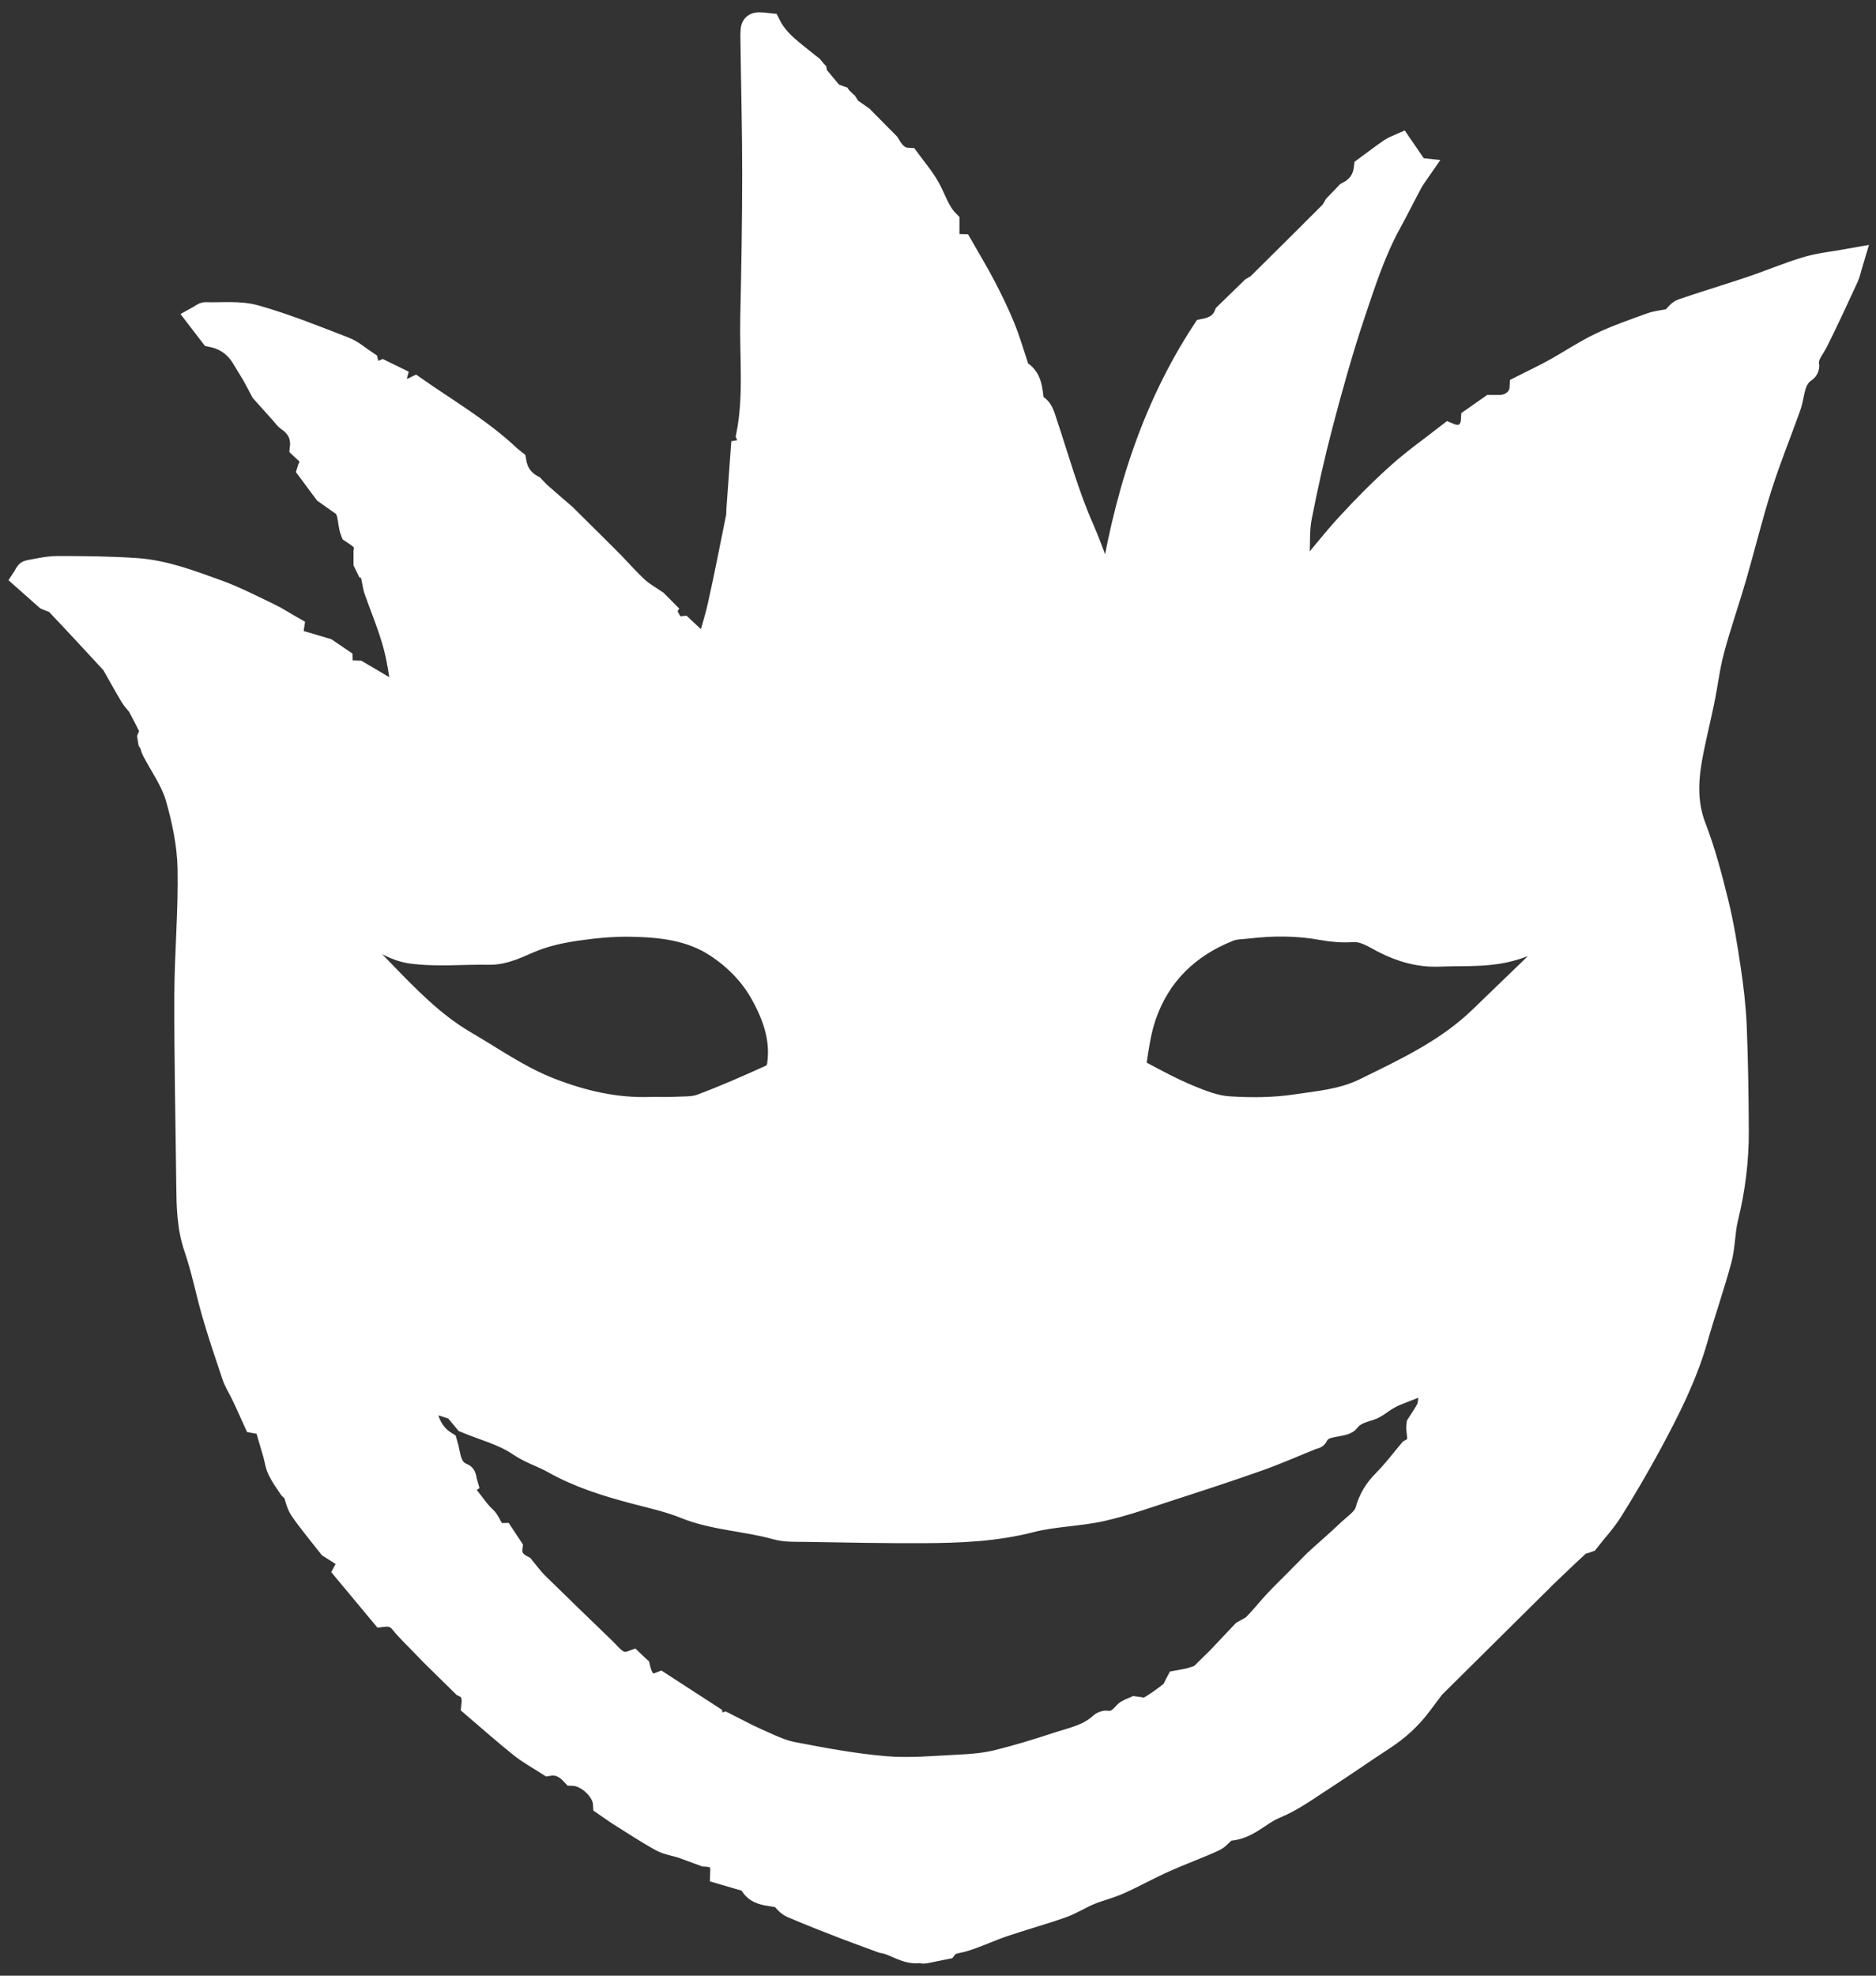 <svg width="76" height="80" viewBox="0 0 76 80" fill="none" xmlns="http://www.w3.org/2000/svg">
<rect x="0" y="0" width="76" height="80" fill="#333333" stroke="none"/>
<path d="M37.5 79C37.172 79.049 37.644 78.913 37.32 78.978C36.729 79.102 36.29 78.662 35.755 78.587C35.254 78.401 34.749 78.222 34.25 78.03C33.532 77.753 32.814 77.472 32.106 77.169C31.932 77.094 31.797 76.928 31.673 76.775C31.214 76.632 30.61 76.749 30.397 76.139C30.017 76.028 29.643 75.918 29.273 75.81C29.292 75.311 29.092 75.106 28.558 75.083C28.25 74.969 27.941 74.858 27.633 74.744C27.348 74.656 27.036 74.611 26.784 74.471C26.21 74.151 25.662 73.789 25.108 73.441C24.908 73.314 24.718 73.173 24.524 73.04C24.495 72.473 23.816 71.831 23.219 71.811C22.954 71.524 22.642 71.345 22.232 71.41C21.858 71.169 21.462 70.954 21.114 70.677C20.458 70.152 19.832 69.595 19.193 69.05C19.235 68.689 19.16 68.385 18.793 68.219C18.353 67.786 17.91 67.355 17.471 66.922C17.366 66.811 17.258 66.7 17.153 66.59C16.861 66.283 16.546 65.993 16.281 65.664C16.064 65.4 15.812 65.338 15.5 65.377C15.005 64.784 14.513 64.191 14.018 63.597C14.077 63.487 14.139 63.376 14.192 63.281C14.133 63.184 14.08 63.096 14.028 63.011C14.034 63.004 14.041 62.998 14.044 62.991C14.038 62.998 14.034 63.008 14.028 63.014C13.812 62.877 13.595 62.737 13.382 62.6C12.995 62.105 12.588 61.622 12.231 61.107C12.08 60.892 12.041 60.599 11.939 60.348C11.919 60.299 11.821 60.283 11.788 60.234C11.628 59.996 11.457 59.761 11.332 59.504C11.237 59.308 11.211 59.08 11.152 58.868C11.07 58.591 10.988 58.314 10.909 58.04C10.969 57.607 10.644 57.594 10.355 57.542C10.241 57.291 10.129 57.036 10.014 56.785C9.952 56.652 9.89 56.521 9.824 56.388C9.709 56.156 9.568 55.935 9.486 55.69C9.208 54.866 8.929 54.041 8.686 53.207C8.427 52.317 8.253 51.398 7.952 50.524C7.657 49.67 7.65 48.803 7.64 47.93C7.611 45.397 7.555 42.865 7.562 40.332C7.568 38.605 7.729 36.877 7.693 35.153C7.673 34.188 7.466 33.204 7.198 32.272C7.004 31.597 6.561 30.994 6.233 30.359C6.194 30.281 6.181 30.189 6.155 30.105C6.135 30.075 6.112 30.043 6.092 30.013L6.066 29.854C6.102 29.756 6.194 29.635 6.165 29.567C6.011 29.218 5.824 28.882 5.647 28.54C5.548 28.416 5.433 28.302 5.351 28.165C5.092 27.729 4.846 27.282 4.594 26.839C3.843 26.03 3.099 25.219 2.338 24.42C2.236 24.313 2.056 24.28 1.908 24.212C1.607 23.944 1.302 23.674 1 23.407C1.052 23.328 1.095 23.195 1.161 23.182C1.554 23.107 1.954 23.015 2.351 23.015C3.41 23.015 4.469 23.025 5.522 23.097C6.653 23.175 7.716 23.583 8.768 23.961C9.493 24.221 10.185 24.58 10.88 24.913C11.201 25.066 11.5 25.265 11.811 25.441C11.769 25.714 11.841 25.926 12.129 26.021C12.49 26.128 12.848 26.233 13.208 26.34C13.402 26.47 13.592 26.604 13.785 26.734C13.798 27.213 13.825 27.233 14.49 27.246C15.11 27.611 15.733 27.98 16.425 28.387C16.291 27.601 16.218 26.858 16.028 26.148C15.818 25.362 15.497 24.609 15.228 23.84C15.208 23.782 15.205 23.72 15.192 23.658C15.251 23.635 15.336 23.631 15.366 23.589C15.628 23.224 15.504 23.055 14.9 22.941C14.874 22.888 14.848 22.836 14.822 22.781C14.822 22.634 14.822 22.491 14.822 22.344C14.923 21.891 14.585 21.712 14.287 21.513C14.13 21.106 14.264 20.578 13.772 20.314L13.198 19.906C12.979 19.61 12.756 19.313 12.536 19.016C12.575 18.879 13.231 18.857 12.615 18.596C12.595 18.586 12.628 18.482 12.598 18.453C12.487 18.332 12.365 18.224 12.244 18.11C12.293 17.615 12.087 17.247 11.68 16.966C11.595 16.908 11.536 16.813 11.464 16.732C11.195 16.432 10.923 16.129 10.654 15.829C10.536 15.61 10.421 15.392 10.303 15.174L9.85 14.427C9.552 13.961 9.136 13.665 8.588 13.557C8.421 13.339 8.253 13.12 8.063 12.873C8.175 12.811 8.253 12.732 8.326 12.736C8.998 12.755 9.706 12.67 10.339 12.85C11.562 13.195 12.749 13.674 13.936 14.134C14.261 14.258 14.533 14.509 14.831 14.704C14.936 15.148 15.113 15.249 15.494 15.086C15.654 15.164 15.812 15.245 15.973 15.323C15.953 15.402 15.887 15.513 15.917 15.552C16.159 15.845 16.461 15.92 16.812 15.747C18.094 16.643 19.458 17.432 20.603 18.514C20.668 18.576 20.747 18.628 20.819 18.687C20.898 19.157 21.14 19.509 21.567 19.733C21.668 19.838 21.767 19.948 21.878 20.046C22.203 20.333 22.534 20.617 22.862 20.9C23.298 21.334 23.737 21.767 24.174 22.201C24.39 22.419 24.61 22.637 24.826 22.853C25.148 23.188 25.456 23.54 25.8 23.853C26.026 24.058 26.305 24.212 26.561 24.388C26.587 24.414 26.613 24.443 26.64 24.469C26.695 24.525 26.748 24.58 26.803 24.632C26.83 24.662 26.856 24.688 26.885 24.717L26.879 24.727C27.01 24.978 27.128 25.238 27.289 25.466C27.322 25.515 27.515 25.457 27.633 25.447C27.945 25.737 28.256 26.03 28.646 26.395C28.833 25.734 29.037 25.121 29.174 24.495C29.44 23.315 29.666 22.126 29.909 20.939C29.928 20.848 29.919 20.75 29.925 20.656C29.981 19.867 30.037 19.081 30.096 18.293C30.25 18.267 30.404 18.241 30.558 18.218C30.509 18.078 30.46 17.938 30.407 17.801C30.384 17.742 30.351 17.686 30.325 17.628C30.637 16.05 30.456 14.457 30.489 12.873C30.532 10.927 30.568 8.984 30.568 7.038C30.568 5.226 30.519 3.417 30.496 1.605C30.486 0.96 30.496 0.96 31.138 1.031C31.48 1.713 32.096 2.123 32.663 2.586L32.68 2.602C32.739 2.648 32.798 2.694 32.857 2.739C32.906 2.798 32.952 2.857 33.001 2.915L33.008 2.922C33.017 2.967 33.024 3.013 33.034 3.059C33.257 3.326 33.48 3.59 33.699 3.857C33.801 3.893 33.903 3.926 34.004 3.962L34.008 3.968C34.09 4.046 34.168 4.128 34.25 4.206L34.254 4.209C34.322 4.314 34.391 4.421 34.46 4.525C34.46 4.551 34.467 4.564 34.493 4.571C34.532 4.574 34.572 4.578 34.611 4.581C34.634 4.597 34.66 4.613 34.683 4.63C34.755 4.682 34.831 4.731 34.903 4.783C34.929 4.809 34.952 4.835 34.978 4.861C35.303 5.19 35.628 5.516 35.952 5.845L35.959 5.855C36.146 6.175 36.355 6.461 36.775 6.484C37.051 6.862 37.362 7.221 37.589 7.628C37.841 8.085 37.985 8.606 38.369 8.991C38.369 9.137 38.369 9.281 38.369 9.427C38.364 9.79 38.549 9.975 38.923 9.981C39.228 10.519 39.553 11.047 39.838 11.595C40.12 12.133 40.386 12.677 40.615 13.238C40.825 13.746 40.979 14.277 41.153 14.799C41.182 14.883 41.179 15.017 41.232 15.046C41.74 15.297 41.723 15.783 41.792 16.233C41.802 16.298 41.822 16.399 41.868 16.419C42.186 16.549 42.235 16.846 42.327 17.119C42.809 18.55 43.209 20.02 43.816 21.396C44.206 22.282 44.491 23.188 44.829 24.088C44.842 24.117 44.888 24.137 44.97 24.202C45.56 20.34 46.642 16.683 48.793 13.407C49.193 13.329 49.521 13.156 49.682 12.755C50.043 12.406 50.403 12.054 50.761 11.706C50.839 11.657 50.931 11.621 50.997 11.559C51.984 10.585 52.968 9.61 53.945 8.629C54.017 8.557 54.059 8.453 54.115 8.362C54.276 8.195 54.437 8.026 54.597 7.86C55.027 7.645 55.286 7.309 55.345 6.826C55.683 6.579 56.014 6.325 56.358 6.087C56.47 6.008 56.604 5.969 56.732 5.911C56.952 6.233 57.171 6.553 57.391 6.872C57.401 6.885 57.44 6.879 57.467 6.882C57.355 7.045 57.23 7.201 57.139 7.374C56.85 7.909 56.584 8.453 56.293 8.981C55.647 10.148 55.24 11.416 54.82 12.664C54.325 14.134 53.909 15.63 53.512 17.132C53.181 18.39 52.895 19.662 52.646 20.939C52.541 21.474 52.584 22.038 52.551 22.589C52.538 22.84 52.508 23.087 52.486 23.338C52.443 23.619 52.397 23.895 52.354 24.176C52.397 24.186 52.44 24.195 52.479 24.205C52.587 23.944 52.695 23.687 52.807 23.426C53.413 22.699 53.991 21.95 54.63 21.256C55.283 20.545 55.965 19.857 56.683 19.215C57.319 18.645 58.021 18.153 58.696 17.625C59.224 17.846 59.657 17.569 59.687 16.996C59.929 16.826 60.169 16.66 60.411 16.49C60.546 16.49 60.683 16.5 60.818 16.49C61.3 16.448 61.634 16.129 61.657 15.698C62.106 15.47 62.562 15.258 63.002 15.014C63.615 14.675 64.199 14.277 64.831 13.974C65.49 13.658 66.189 13.417 66.881 13.166C67.14 13.071 67.422 13.052 67.694 12.993C67.737 12.983 67.773 12.944 67.806 12.912C67.927 12.804 68.025 12.641 68.166 12.595C69.091 12.279 70.026 11.999 70.954 11.686C71.711 11.432 72.452 11.113 73.216 10.888C73.757 10.728 74.331 10.676 75 10.555C74.908 10.858 74.875 11.047 74.797 11.217C74.393 12.09 73.993 12.964 73.561 13.824C73.4 14.14 73.131 14.404 73.2 14.802C73.21 14.857 73.167 14.949 73.121 14.978C72.577 15.33 72.639 15.943 72.459 16.454C72.075 17.533 71.639 18.593 71.295 19.681C70.908 20.9 70.606 22.145 70.249 23.377C69.963 24.362 69.619 25.333 69.357 26.324C69.176 26.995 69.098 27.696 68.957 28.377C68.819 29.049 68.655 29.713 68.52 30.385C68.311 31.431 68.216 32.451 68.622 33.504C69.006 34.501 69.278 35.544 69.534 36.584C69.747 37.454 69.891 38.341 70.022 39.227C70.137 39.99 70.229 40.763 70.262 41.532C70.321 42.95 70.34 44.371 70.347 45.788C70.353 46.978 70.206 48.151 69.921 49.309C69.786 49.859 69.803 50.449 69.658 50.994C69.37 52.069 68.996 53.125 68.691 54.197C68.261 55.71 67.553 57.102 66.812 58.474C66.32 59.38 65.799 60.273 65.251 61.146C64.979 61.583 64.618 61.968 64.3 62.375C64.179 62.421 64.028 62.434 63.94 62.512C63.441 62.968 62.956 63.438 62.467 63.904C62.444 63.93 62.418 63.956 62.395 63.982C62.31 64.064 62.228 64.148 62.143 64.23C60.775 65.582 59.408 66.938 58.044 68.291C57.857 68.538 57.67 68.79 57.483 69.037C57.08 69.565 56.598 70.002 56.037 70.367C55.23 70.892 54.44 71.449 53.63 71.971C52.981 72.388 52.348 72.86 51.639 73.15C51 73.411 50.531 73.998 49.777 74.04C49.57 74.053 49.397 74.373 49.174 74.474C48.508 74.777 47.819 75.025 47.15 75.325C46.534 75.602 45.94 75.934 45.321 76.211C44.937 76.384 44.52 76.478 44.134 76.638C43.747 76.798 43.386 77.036 42.992 77.172C42.215 77.446 41.419 77.665 40.638 77.929C40.09 78.114 39.562 78.372 39.008 78.535C38.753 78.61 38.48 78.603 38.3 78.838L37.5 79ZM48.639 67.903C48.885 67.662 49.131 67.421 49.377 67.179C49.715 66.824 50.049 66.466 50.387 66.11C50.541 66.016 50.725 65.947 50.849 65.82C51.148 65.517 51.41 65.181 51.702 64.868C51.984 64.569 52.282 64.282 52.571 63.989C52.813 63.741 53.059 63.496 53.302 63.249C53.331 63.223 53.358 63.2 53.387 63.174L53.476 63.089C53.859 62.743 54.25 62.408 54.62 62.053C54.899 61.785 55.299 61.531 55.391 61.202C55.529 60.706 55.758 60.338 56.109 59.986C56.486 59.608 56.811 59.175 57.155 58.764C57.208 58.734 57.26 58.702 57.312 58.673C57.657 58.395 57.431 58.024 57.476 57.698C57.614 57.476 57.772 57.264 57.883 57.03C57.949 56.89 57.922 56.707 57.985 56.564C58.112 56.27 58.27 55.993 58.427 55.684C57.768 55.941 57.178 56.166 56.591 56.401C56.447 56.456 56.309 56.528 56.175 56.606C55.938 56.743 55.725 56.945 55.473 57.023C55.132 57.128 54.807 57.219 54.584 57.522C54.538 57.584 54.427 57.61 54.342 57.63C53.958 57.724 53.515 57.698 53.299 58.141C53.282 58.177 53.204 58.177 53.154 58.197C52.426 58.49 51.708 58.809 50.971 59.07C49.783 59.491 48.583 59.882 47.383 60.27C46.472 60.566 45.563 60.892 44.629 61.101C43.684 61.313 42.688 61.313 41.753 61.554C40.313 61.925 38.854 61.981 37.388 61.987C35.811 61.994 34.234 61.961 32.657 61.935C32.253 61.929 31.83 61.951 31.45 61.844C30.23 61.502 28.945 61.476 27.751 60.993C27.099 60.729 26.397 60.579 25.712 60.397C24.577 60.097 23.465 59.751 22.436 59.171C21.99 58.92 21.501 58.78 21.055 58.474C20.416 58.037 19.619 57.835 18.888 57.532C18.743 57.359 18.599 57.186 18.451 57.01C18.265 56.952 18.055 56.87 17.838 56.818C17.619 56.766 17.389 56.743 17.11 56.697C17.218 57.454 17.415 58.066 18.038 58.454C18.186 58.937 18.14 59.517 18.75 59.755C18.809 59.778 18.812 59.947 18.842 60.048C18.53 60.26 18.543 60.351 18.927 60.648C19.157 60.931 19.357 61.244 19.622 61.485C19.868 61.71 19.875 62.186 20.344 62.173C20.452 62.336 20.56 62.502 20.668 62.665C20.619 63.066 20.826 63.314 21.163 63.48C21.344 63.698 21.508 63.933 21.708 64.132C22.613 65.022 23.528 65.902 24.442 66.785C24.77 67.104 25.043 67.541 25.62 67.329C25.695 67.401 25.767 67.473 25.843 67.541C25.99 68.167 26.282 68.382 26.738 68.203C27.42 68.646 28.102 69.086 28.784 69.529C28.833 69.943 28.928 69.992 29.361 69.839C29.781 70.048 30.191 70.276 30.617 70.465C31.099 70.677 31.584 70.928 32.093 71.029C33.342 71.27 34.601 71.504 35.867 71.612C36.861 71.694 37.874 71.596 38.877 71.547C39.382 71.524 39.897 71.478 40.389 71.361C41.212 71.159 42.022 70.911 42.825 70.647C43.448 70.442 44.114 70.318 44.619 69.842C44.671 69.793 44.77 69.757 44.835 69.767C45.19 69.82 45.396 69.621 45.609 69.386C45.701 69.285 45.862 69.249 45.993 69.187C46.163 69.203 46.373 69.291 46.498 69.223C46.842 69.037 47.167 68.802 47.472 68.555C47.59 68.457 47.642 68.275 47.721 68.131C47.872 68.102 48.026 68.082 48.177 68.046C48.331 68.007 48.482 67.949 48.636 67.897L48.639 67.903ZM13.195 36.822C13.398 37.115 13.52 37.337 13.687 37.516C14.254 38.113 14.841 38.69 15.412 39.283C16.468 40.371 17.51 41.47 18.845 42.246C19.973 42.904 21.035 43.66 22.278 44.142C23.606 44.657 24.944 44.967 26.364 44.918C26.679 44.908 26.994 44.931 27.305 44.912C27.679 44.892 28.082 44.922 28.423 44.794C29.401 44.429 30.355 44.006 31.306 43.575C31.434 43.517 31.545 43.308 31.571 43.155C31.732 42.102 31.404 41.15 30.906 40.248C30.456 39.433 29.817 38.784 29.037 38.272C27.977 37.578 26.771 37.454 25.554 37.431C24.833 37.419 24.101 37.487 23.383 37.591C22.783 37.676 22.177 37.803 21.616 38.022C21.022 38.256 20.471 38.579 19.799 38.566C18.747 38.546 17.681 38.66 16.648 38.517C15.992 38.426 15.372 37.999 14.766 37.673C14.359 37.458 14.005 37.148 13.618 36.894C13.539 36.842 13.418 36.858 13.195 36.822ZM64.323 36.832L64.238 36.737C63.88 36.972 63.517 37.197 63.172 37.445C62.408 37.999 61.562 38.396 60.641 38.536C59.883 38.654 59.099 38.608 58.326 38.641C57.519 38.677 56.781 38.465 56.066 38.1C55.66 37.891 55.279 37.614 54.768 37.65C54.381 37.676 53.981 37.643 53.6 37.575C52.581 37.386 51.564 37.386 50.541 37.507C50.288 37.536 50.02 37.529 49.793 37.621C48.128 38.276 46.934 39.423 46.347 41.118C46.134 41.734 46.045 42.395 45.944 43.044C45.924 43.168 46.058 43.383 46.18 43.448C46.829 43.797 47.482 44.149 48.164 44.429C48.682 44.644 49.233 44.859 49.78 44.892C50.682 44.951 51.607 44.944 52.499 44.811C53.443 44.67 54.394 44.596 55.302 44.152C56.965 43.337 58.634 42.558 59.985 41.255C61.152 40.127 62.326 39.006 63.48 37.865C63.795 37.552 64.048 37.177 64.33 36.832H64.323Z" fill="white" stroke="white"/>
</svg>

